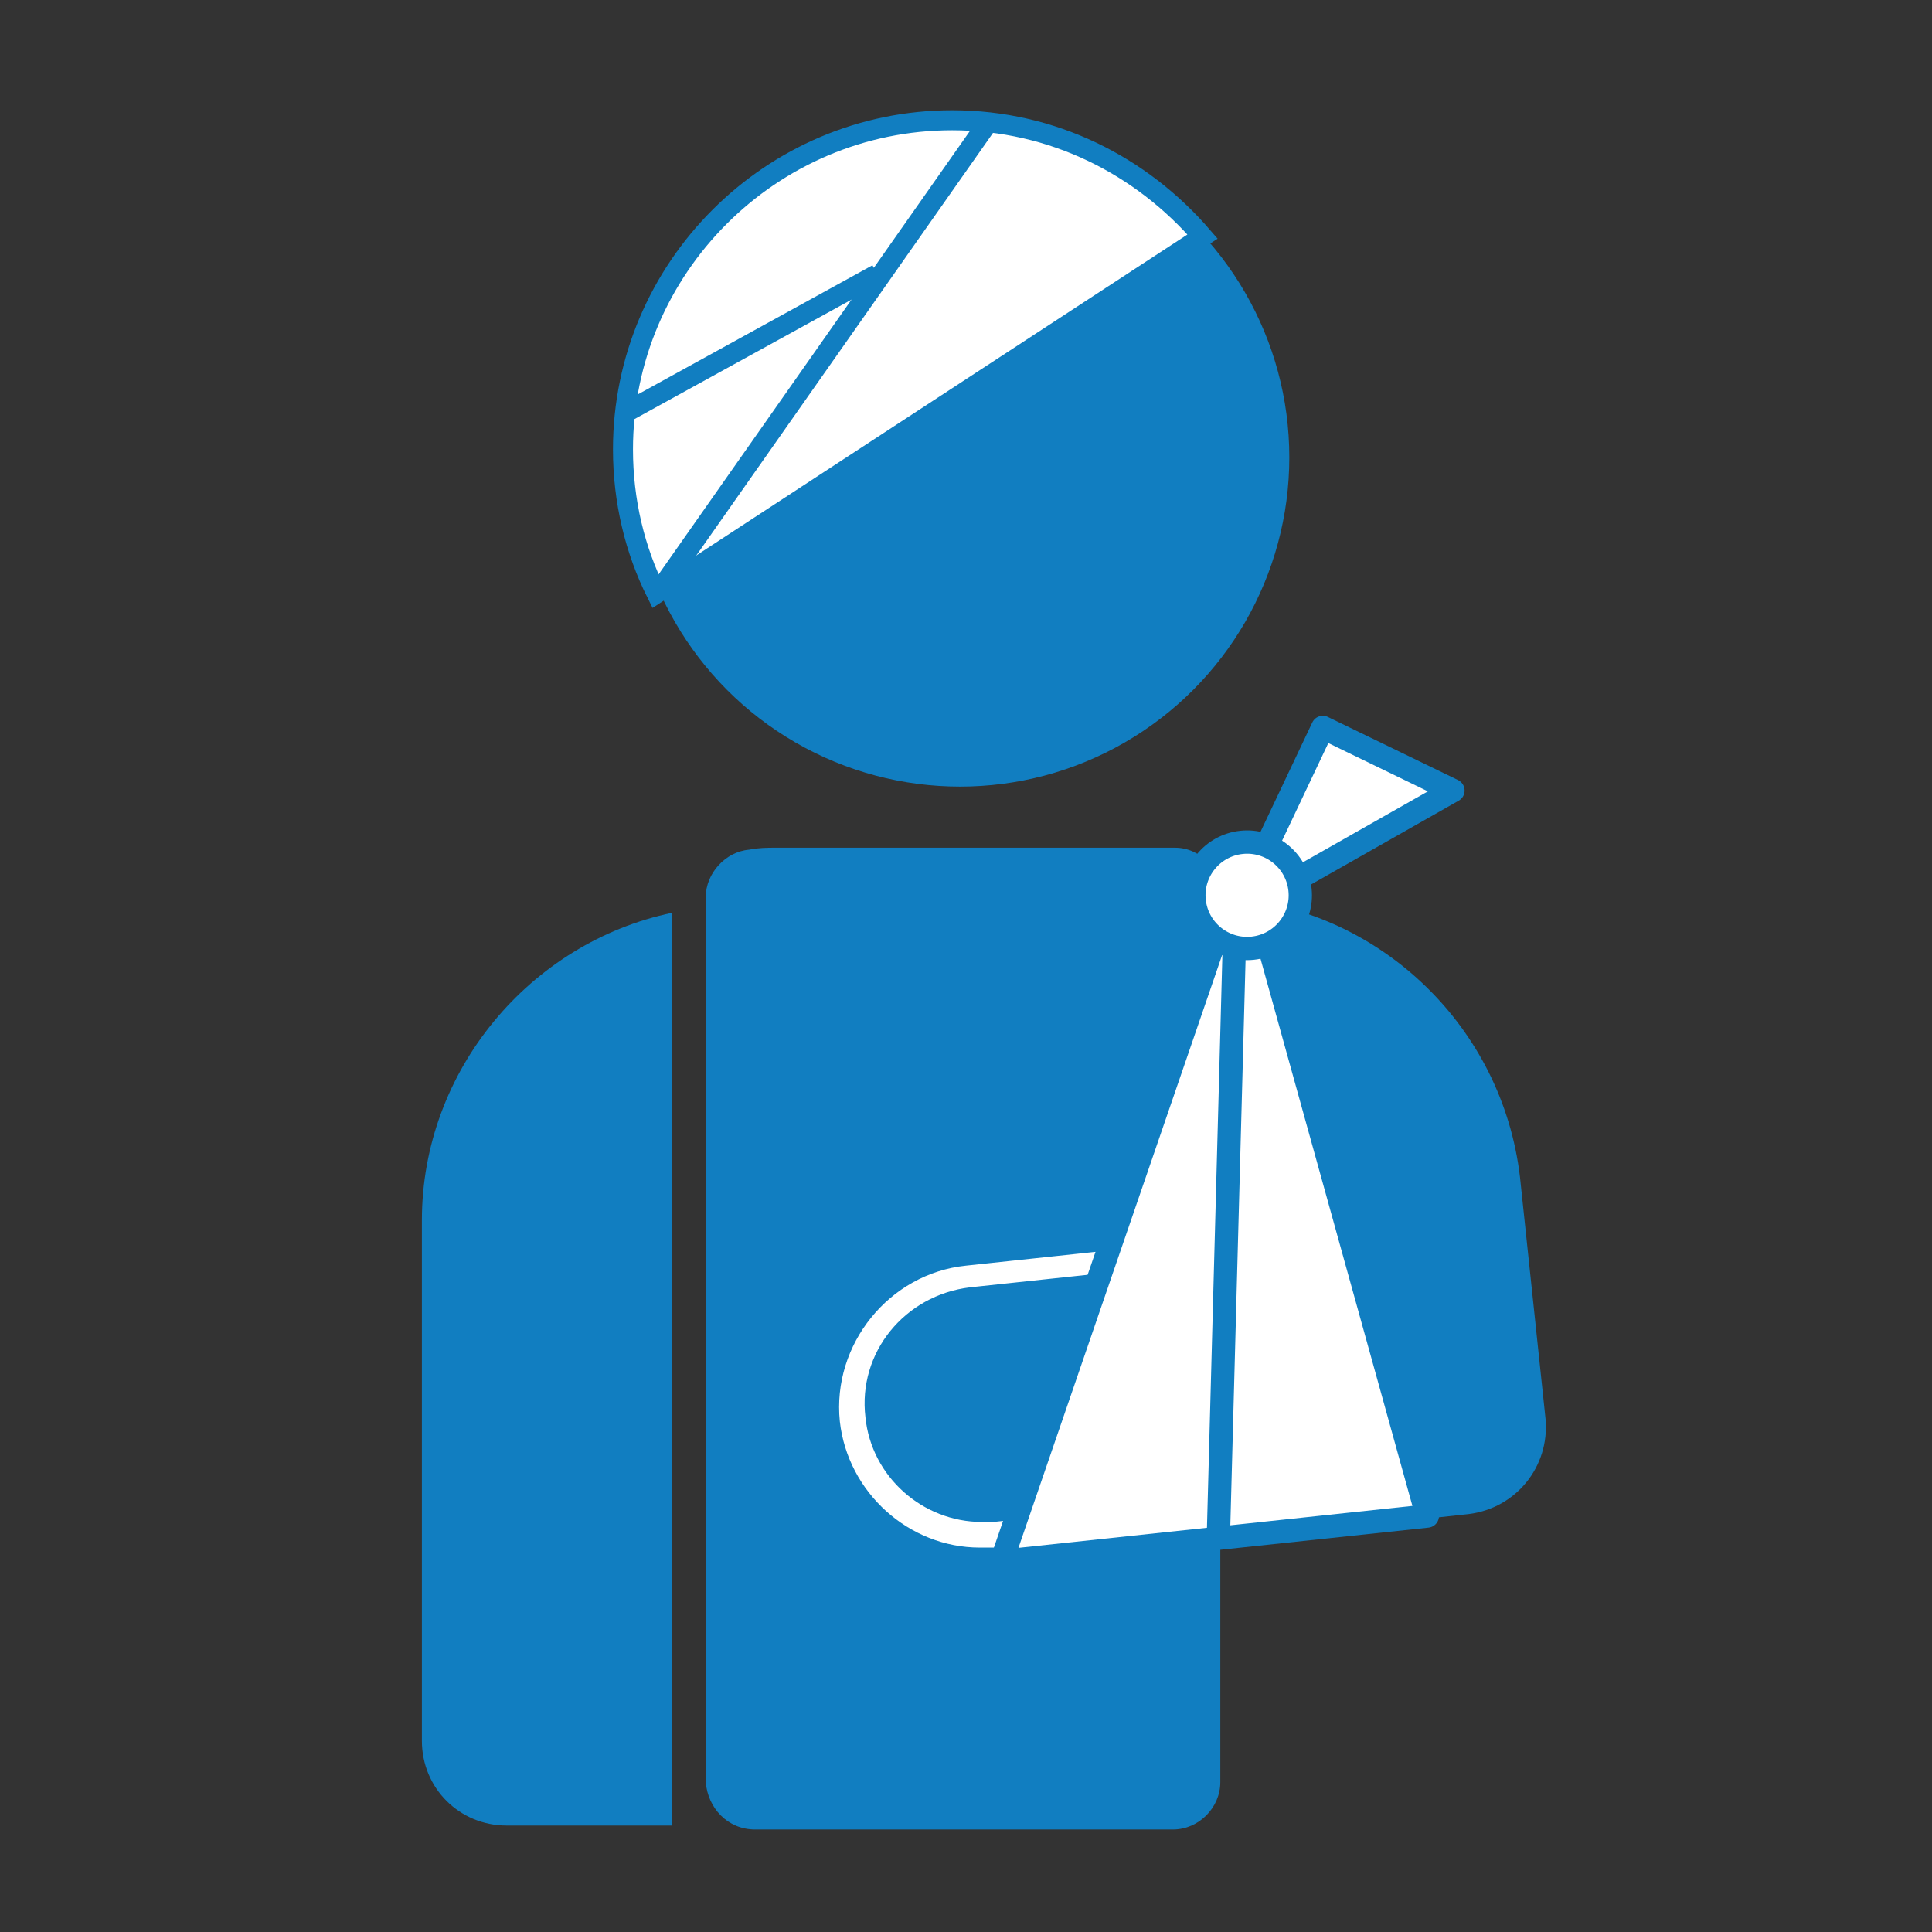 <?xml version="1.0" encoding="utf-8"?>
<!-- Generator: Adobe Illustrator 21.0.2, SVG Export Plug-In . SVG Version: 6.00 Build 0)  -->
<svg version="1.1" id="レイヤー_1" xmlns="http://www.w3.org/2000/svg" xmlns:xlink="http://www.w3.org/1999/xlink" x="0px"
	 y="0px" viewBox="0 0 98 98" style="enable-background:new 0 0 98 98;" xml:space="preserve">
<rect x="0" y="0" width="98" height="98" fill="#333333" stroke="none"/>
<style type="text/css">
	.st0{fill:#117EC1;}
	.st1{fill:#FFFFFF;stroke:#117EC1;stroke-width:1.015;stroke-miterlimit:10;}
	.st2{fill:none;stroke:#117EC1;stroke-width:1.015;stroke-miterlimit:10;}
	.st3{fill:#FFFFFF;}
	.st4{fill:#FFFFFF;stroke:#117EC1;stroke-width:1.182;stroke-linejoin:round;stroke-miterlimit:10;}
	.st5{fill:none;stroke:#117EC1;stroke-width:1.182;stroke-linejoin:round;stroke-miterlimit:10;}
	.st6{fill:#FFFFFF;stroke:#117EC1;stroke-width:1.182;stroke-miterlimit:10;}
</style>
<g>
	<path class="st0" d="M38.3,92.8h21.2c1.3,0,2.4-1.1,2.4-2.4V45.4c0-1.3-1-2.4-2.3-2.4c0,0,0,0,0,0H39.4c-0.5,0-0.9,0-1.4,0.1
		c-1.2,0.1-2.2,1.2-2.2,2.4v44.9C35.9,91.7,36.9,92.8,38.3,92.8z"/>
	<circle class="st0" cx="48.7" cy="23.2" r="16.7"/>
	<path class="st0" d="M34.1,46.3c-7.2,1.5-12.7,8-12.7,15.6v26.4c0,2.4,1.9,4.3,4.3,4.3h8.4V46.3z"/>
	<g>
		<g>
			<path class="st1" d="M48.3,6.1c-9.2,0-16.7,7.5-16.7,16.7c0,2.6,0.6,5.1,1.7,7.3L61,12C57.9,8.4,53.4,6.1,48.3,6.1z"/>
		</g>
		<line class="st2" x1="50.2" y1="6.1" x2="33.7" y2="29.6"/>
		<line class="st2" x1="31.6" y1="21" x2="44.5" y2="13.9"/>
	</g>
	<g>
		<g>
			<path class="st0" d="M49.8,77.9c-3.4,0-6.2-2.5-6.5-5.9c-0.4-3.6,2.2-6.9,5.8-7.2l19.7-2.1c0.2,0,0.5,0,0.7,0
				c3.4,0,6.2,2.5,6.5,5.9c0.4,3.6-2.2,6.8-5.8,7.2l-19.7,2.1C50.3,77.9,50.1,77.9,49.8,77.9z"/>
			<path class="st3" d="M69.5,63.2c3,0,5.6,2.3,5.9,5.3l0,0c0.4,3.3-2,6.2-5.3,6.6l-19.7,2.1c-0.2,0-0.4,0-0.6,0
				c-3,0-5.6-2.3-5.9-5.3v0c-0.4-3.3,2-6.2,5.3-6.6l19.7-2.1C69.1,63.3,69.3,63.2,69.5,63.2 M69.5,62.1c-0.3,0-0.5,0-0.8,0
				l-19.7,2.1c-3.9,0.4-6.8,4-6.4,7.9c0.4,3.6,3.5,6.4,7.1,6.4c0.3,0,0.5,0,0.8,0l19.7-2.1c3.9-0.4,6.8-4,6.4-7.9
				C76.3,64.8,73.2,62.1,69.5,62.1L69.5,62.1z"/>
		</g>
		<path class="st0" d="M62.8,45.6l3.4,32.1l8.3-0.9c2.4-0.3,4.1-2.4,3.9-4.8l-1.3-12.3C76.2,52.1,70.1,46.3,62.8,45.6z"/>
		<g>
			<polygon class="st4" points="72.4,76.9 50.8,79.2 63.1,43.4 			"/>
			<line class="st5" x1="62.7" y1="44.6" x2="61.8" y2="78"/>
		</g>
		<polygon class="st4" points="62.6,46.4 67.1,36.9 73.7,40.1 		"/>
		<ellipse transform="matrix(0.994 -0.106 0.106 0.994 -4.474 6.995)" class="st6" cx="63.3" cy="45.4" rx="2.7" ry="2.7"/>
	</g>
</g>
</svg>
